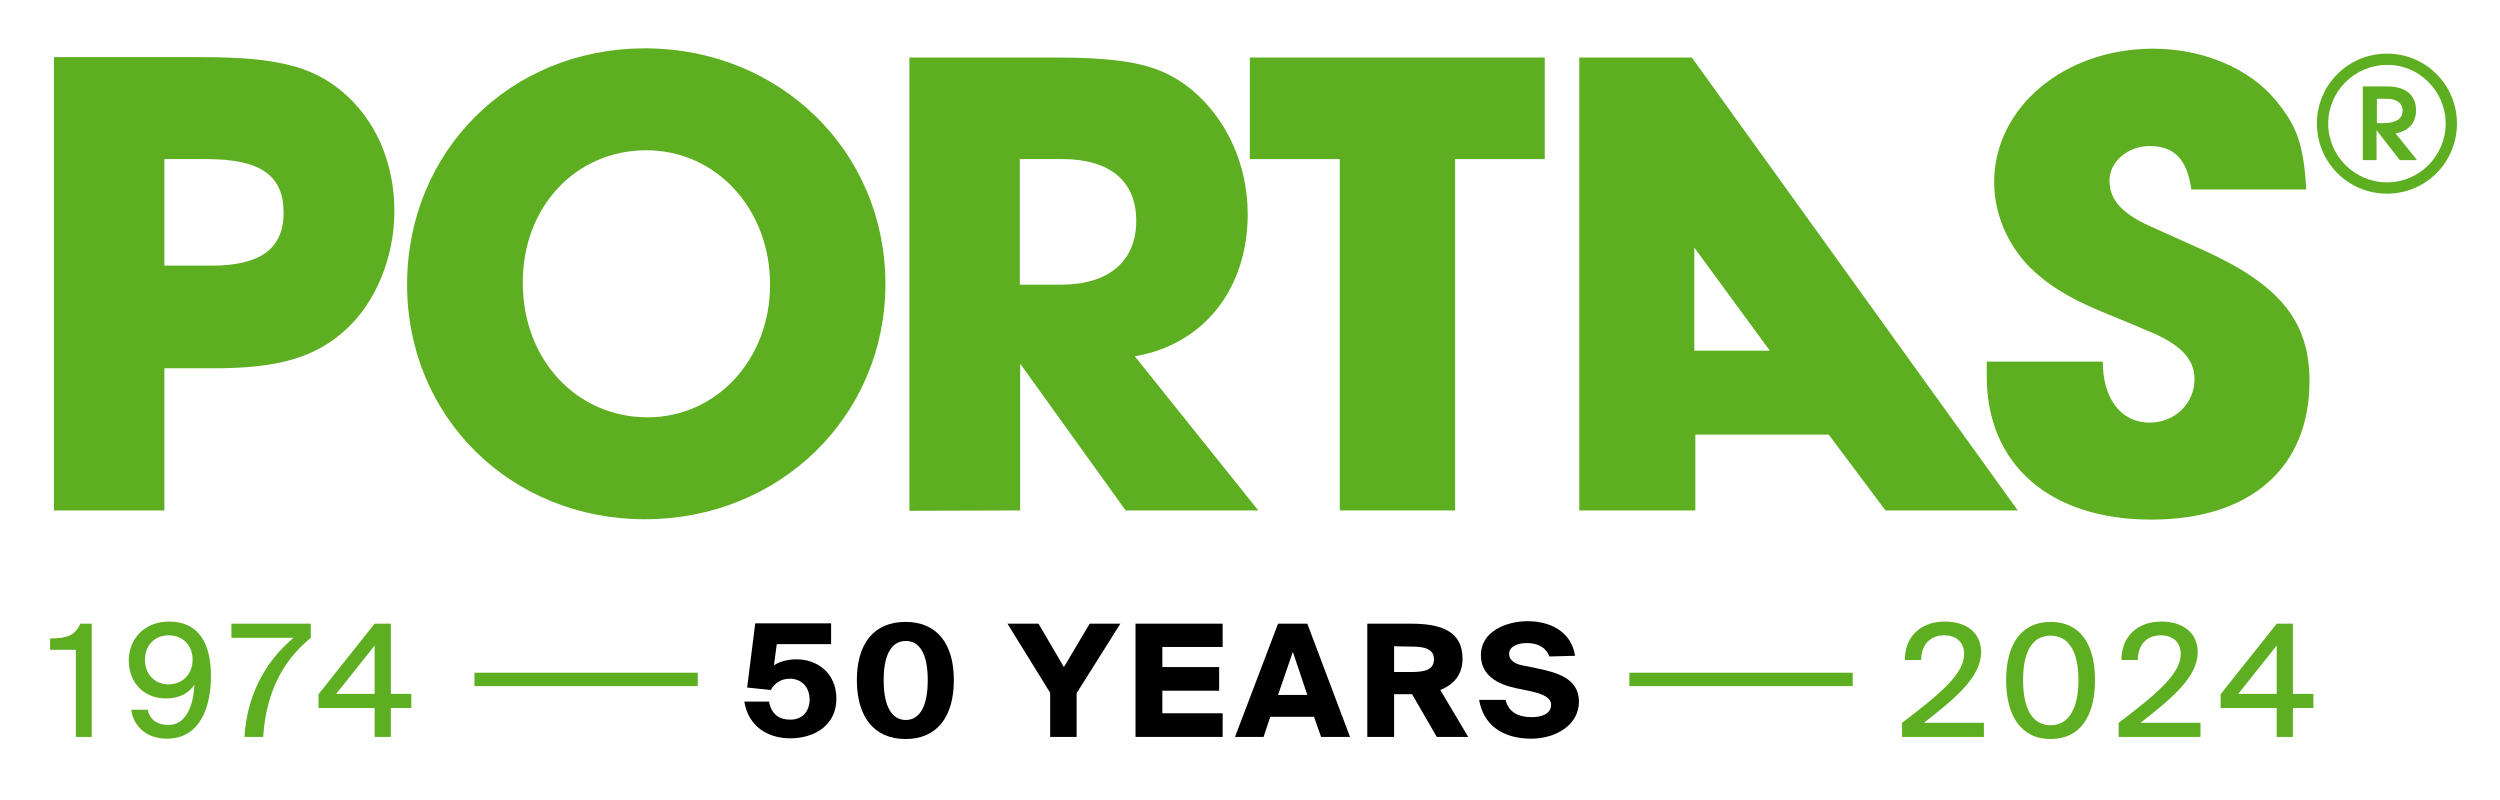 <?xml version="1.0" encoding="utf-8"?>
<!-- Generator: Adobe Illustrator 27.8.0, SVG Export Plug-In . SVG Version: 6.00 Build 0)  -->
<svg version="1.1" id="Ebene_1" xmlns="http://www.w3.org/2000/svg" xmlns:xlink="http://www.w3.org/1999/xlink" x="0px" y="0px"
	 viewBox="0 0 708.7 226.8" style="enable-background:new 0 0 708.7 226.8;" xml:space="preserve">
<style type="text/css">
	.st0{fill:#5DAF21;}
</style>
<g>
	<path class="st0" d="M21.5,208.9v-24.7h-7.3V181c4.7-0.1,6.9-0.6,8.6-4.2H26v32.1L21.5,208.9L21.5,208.9z"/>
	<path class="st0" d="M55.1,194.1c-1.5,2.3-4.1,3.9-8.1,3.9c-6,0-10.5-4.3-10.5-10.8c0-6.1,4.5-11,11.4-11c8.3,0,11.9,6,11.9,15.4
		c0,9.1-3.2,17.8-12.5,17.8c-6.4,0-9.6-4.2-10.1-8.2h4.7c0.5,2.8,2.7,4.3,5.8,4.3C52.2,205.6,54.8,201,55.1,194.1 M47.8,180.1
		c-3.9,0-6.7,2.8-6.7,6.9c0,4.1,2.7,7,6.7,7c4,0,6.8-3,6.8-7C54.6,183,51.9,180.1,47.8,180.1"/>
	<path class="st0" d="M65.6,176.8h22.5v4c-8.5,7-12.7,16.2-13.5,28.1h-5.3c0.7-11.5,5.6-21.1,13.9-28.1H65.6V176.8z"/>
	<path class="st0" d="M116.6,200.7h-5.8v8.2h-4.6v-8.2H90.3v-3.9l15.9-20h4.6v19.9h5.8L116.6,200.7L116.6,200.7z M95.3,196.7h10.9
		V183L95.3,196.7z"/>
	<path class="st0" d="M561.6,184.9c0,7.1-7.5,13.2-16.2,20h17v4h-23.2v-4c11.1-8.4,17.6-14,17.6-19.5c0-3.2-2.1-5.3-5.7-5.3
		c-3.3,0-6.4,2-6.5,7H540c-0.1-6.3,4.2-10.9,11.3-10.9C557.3,176.2,561.6,179.2,561.6,184.9"/>
	<path class="st0" d="M568.7,192.8c0-9.9,4.1-16.5,12.6-16.5c8.6,0,12.6,6.6,12.6,16.5s-4,16.7-12.6,16.7
		C572.8,209.5,568.7,202.7,568.7,192.8 M589.2,192.8c0-8.5-3-12.6-7.9-12.6c-4.9,0-7.8,4.1-7.8,12.6c0,8.5,2.9,12.8,7.8,12.8
		C586.2,205.6,589.2,201.2,589.2,192.8"/>
	<path class="st0" d="M623,184.9c0,7.1-7.5,13.2-16.2,20h17v4h-23.2v-4c11.1-8.4,17.6-14,17.6-19.5c0-3.2-2.1-5.3-5.7-5.3
		c-3.3,0-6.4,2-6.5,7h-4.6c-0.1-6.3,4.2-10.9,11.3-10.9C618.6,176.2,623,179.2,623,184.9"/>
	<path class="st0" d="M655.8,200.7H650v8.2h-4.6v-8.2h-15.9v-3.9l15.9-20h4.6v19.9h5.8V200.7z M634.5,196.7h10.9V183L634.5,196.7z"
		/>
	<path class="st0" d="M656.8,35c0,11,8.8,19.9,19.9,19.9c10.9,0,19.8-8.8,19.8-19.9c0-10.9-8.8-19.8-19.8-19.8
		C665.6,15.2,656.8,24.1,656.8,35 M693.3,35c0,9.2-7.5,16.7-16.6,16.7c-9.2,0-16.7-7.5-16.7-16.7c0-9.1,7.5-16.6,16.7-16.6
		C685.8,18.3,693.3,25.9,693.3,35 M679.1,37.8c3.7-0.6,5.8-3,5.8-6.5c0-4.4-3-6.8-8.1-6.8h-7v20.9h3.9v-8.5l6.6,8.5h4.9L679.1,37.8z
		 M673.7,28h3c2.7,0,4.4,1.3,4.4,3.3c0,2.4-1.9,3.6-5.5,3.6h-1.8V28z"/>
	<path class="st0" d="M46.6,144.7v-40.3h14.1c18.3,0,28.9-3.1,37.6-11.2c8.3-7.7,13.5-20.4,13.5-33.3c0-13.9-5.4-26.2-15-34.1
		c-8.5-7.1-18.9-9.6-39.5-9.6h-42v128.5L46.6,144.7L46.6,144.7z M46.6,45.1h12c15.2,0,21.8,4.6,21.8,15.2c0,10.2-6.6,15-20.4,15
		H46.6V45.1z"/>
	<path class="st0" d="M182.8,147.2c38.3,0,68.2-29.3,68.2-66.7c0-37.6-29.9-66.8-68.2-66.8c-38.1,0-67.4,29.1-67.4,67
		C115.4,118.2,144.8,147.2,182.8,147.2 M183.2,42.6c19.8,0,35.1,16.6,35.1,38.1c0,21.2-15.2,37.6-34.7,37.6
		c-20.2,0-35.4-16.4-35.4-38.1C148.1,58.8,163.1,42.6,183.2,42.6"/>
	<path class="st0" d="M289.2,144.7v-41.6l29.9,41.6h37.6L321.7,101c19.5-3.3,32-19.1,32-40.3c0-14.1-6-27-15.8-35.2
		c-8.7-7.1-17.7-9.2-39.5-9.2h-40.6v128.5L289.2,144.7L289.2,144.7z M289.2,45.1h11.9c13.5,0,21,6.2,21,17.5
		c0,11.4-7.7,18.1-21.4,18.1h-11.6V45.1z"/>
	<polygon class="st0" points="412.5,144.7 412.5,45.1 437.9,45.1 437.9,16.3 354.3,16.3 354.3,45.1 379.8,45.1 379.8,144.7 	"/>
	<path class="st0" d="M645.1,28.4c-7.5-9.1-20.8-14.6-34.7-14.6c-25.2,0-45.1,16.6-45.1,37.9c0,10.2,5,20.2,12.9,26.6
		c4.4,3.7,9.6,6.6,15.4,9.1c2.1,1,7.1,2.9,14.8,6.2c9.6,3.8,13.7,8.1,13.7,13.9c0,6.9-5.6,12.3-12.7,12.3c-8.1,0-13.3-6.7-13.3-17.3
		h-32.9v4.2c0,25,17.9,40.6,46.6,40.6c28.1,0,44.9-14.6,44.9-39.3c0-16.8-8.3-27.2-29.9-37l-15.8-7.1c-7.5-3.5-11-7.3-11-12.7
		s5.2-9.8,11.4-9.8c6.9,0,10.6,3.7,11.8,12.3h32.6C653,41.1,651.3,35.9,645.1,28.4"/>
	<path class="st0" d="M447.7,144.7V16.3h31.9L572,144.7h-37.5l-16.1-21.5h-37.8v21.5H447.7z M480.3,99.4h21.4l-21.4-29.2L480.3,99.4
		L480.3,99.4z"/>
	<rect x="461.9" y="190.7" class="st0" width="63.3" height="3.8"/>
	<rect x="134.5" y="190.7" class="st0" width="63.3" height="3.8"/>
	<g>
		<path d="M229.5,198.3c0-3.9-2.7-5.9-5.5-5.9c-2.5,0-4.3,1.1-5.5,3.2l-6.7-0.7l2.3-18.2h21.5v5.9h-15.4l-0.8,6
			c1.6-1.1,4.1-1.7,6.4-1.7c5.8,0,11.3,3.8,11.3,11.2c0,7.4-6.1,11.2-13.1,11.2c-6.6,0-11.9-3.6-13-10.4h7c0.7,3.7,3,5.1,5.9,5.1
			C227.1,204.1,229.5,202,229.5,198.3"/>
		<path d="M242.9,192.8c0-10.2,4.7-16.5,13.8-16.5c9,0,13.7,6.3,13.7,16.5c0,10.3-4.7,16.7-13.7,16.7
			C247.7,209.5,242.9,203.1,242.9,192.8 M263,192.8c0-7.8-2.5-11.1-6.2-11.1c-3.8,0-6.3,3.4-6.3,11.1c0,7.8,2.5,11.3,6.3,11.3
			C260.5,204.1,263,200.6,263,192.8"/>
		<polygon points="294.4,176.8 301.6,189.1 308.9,176.8 317.6,176.8 305.2,196.5 305.2,208.9 297.7,208.9 297.7,196.4 285.6,176.8 
					"/>
		<polygon points="321.9,176.8 346.6,176.8 346.6,183.4 329.5,183.4 329.5,189.1 345.6,189.1 345.6,195.8 329.5,195.8 329.5,202.2 
			346.6,202.2 346.6,208.9 321.9,208.9 		"/>
		<path d="M362.3,176.8h8.3l12.1,32.1h-8.2l-2-5.7h-12.4l-1.9,5.7h-8.1L362.3,176.8z M362.3,197h8.3l-4.1-12.2L362.3,197z"/>
		<path d="M400.3,196.8h-5.1v12.1h-7.6v-32.1h12.4c8.3,0,14.6,2,14.6,9.9c0,4.7-2.6,7.4-6.3,8.9l7.9,13.3h-8.9L400.3,196.8z
			 M395.2,183.2v7.3h5c3.6,0,6.3-0.6,6.3-3.6c0-3-2.8-3.6-6.3-3.6L395.2,183.2L395.2,183.2z"/>
		<path d="M439.2,186.1c-0.8-2.4-3.1-3.8-6.3-3.8c-3,0-5.1,1.1-5.1,3.1c0,1.6,1.5,2.8,3.7,3.2l4.4,0.9c5.2,1.1,11.7,2.7,11.7,9.4
			s-6.7,10.5-13.5,10.5c-8.3,0-13.6-4-14.8-11h7.5c0.8,3.4,3.5,4.9,7.4,4.9c2.6,0,5.5-0.8,5.5-3.5c0-2.1-2.4-3.1-6-3.9l-3.9-0.8
			c-5.2-1.1-10-3.6-10-9.4c0-6.6,7-9.6,13.3-9.6c6.2,0,12.3,2.8,13.4,9.8L439.2,186.1L439.2,186.1z"/>
	</g>
</g>
</svg>
